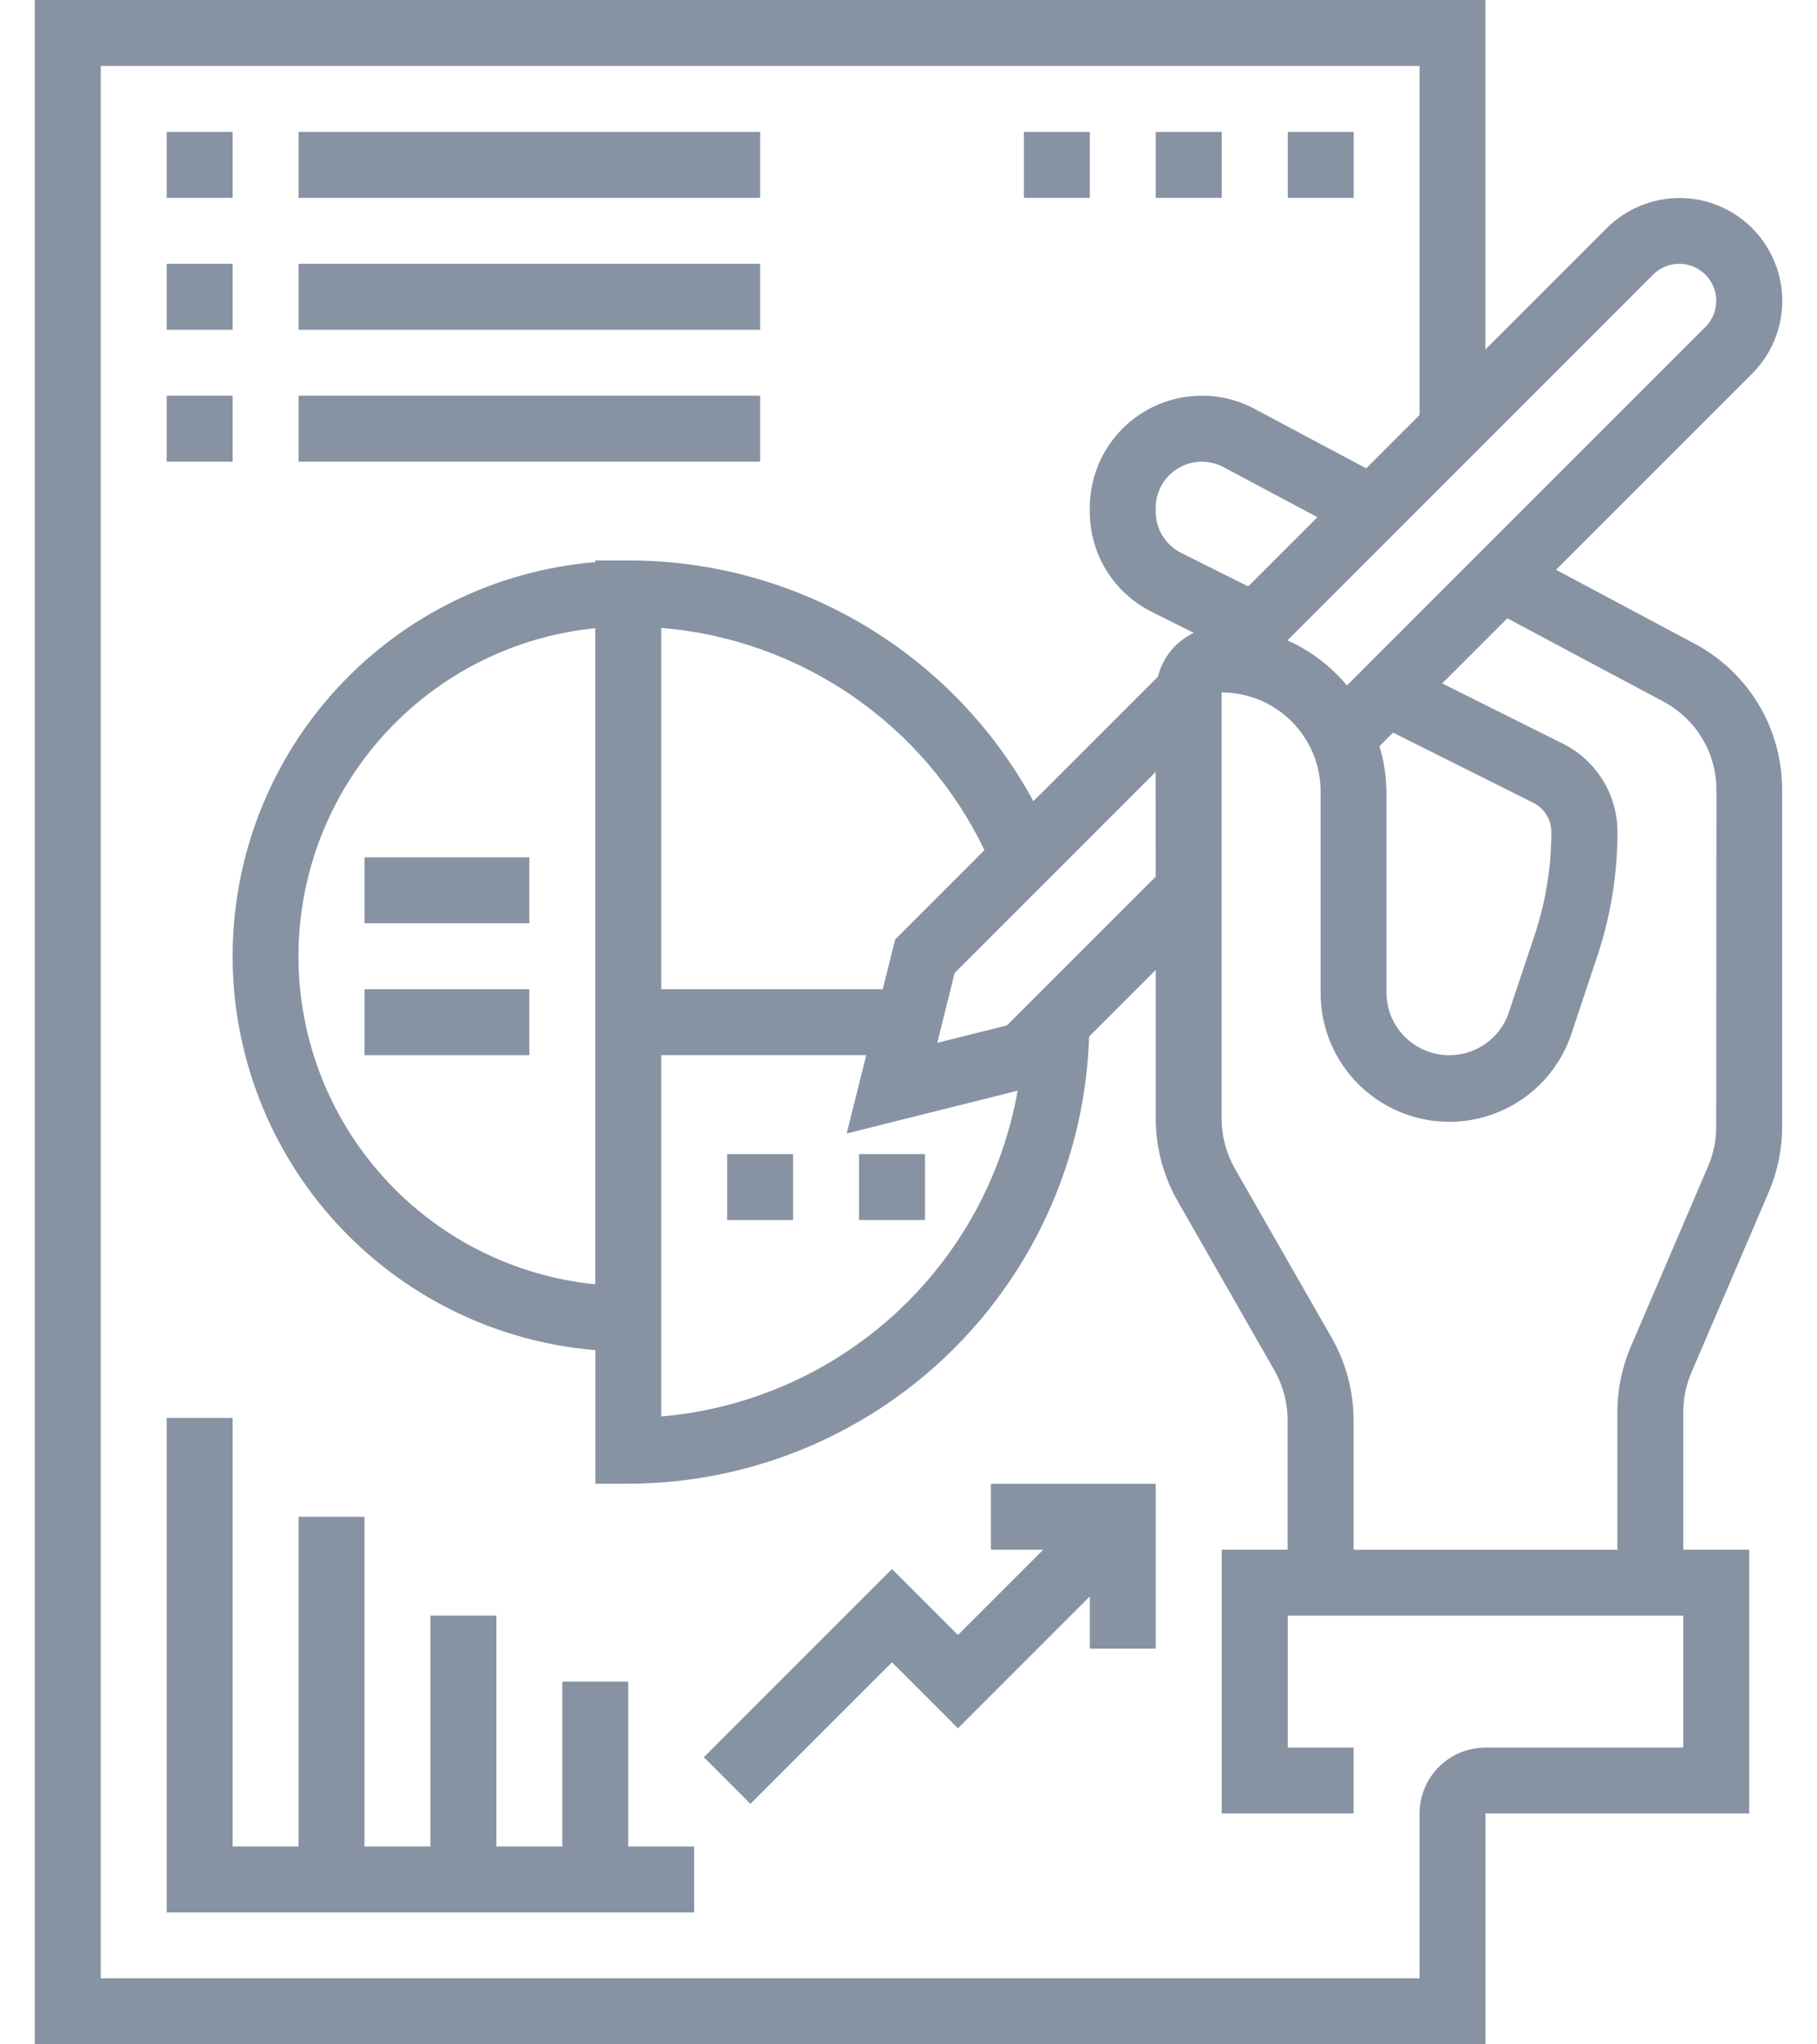 <svg width="48" height="54" viewBox="0 0 48 54" fill="none" xmlns="http://www.w3.org/2000/svg">
<path d="M44.763 17L41.106 15.05L46.285 9.871C46.665 9.491 46.925 9.007 47.03 8.479C47.135 7.952 47.081 7.405 46.875 6.908C46.669 6.411 46.321 5.987 45.874 5.688C45.426 5.389 44.901 5.23 44.363 5.23C43.642 5.233 42.951 5.521 42.441 6.03L39.241 9.23V0H0.919V54H39.242V47.9H46.209V40.935H44.467V37.3C44.467 36.942 44.539 36.588 44.68 36.259L46.726 31.487C46.959 30.942 47.079 30.354 47.079 29.761V20.861C47.079 20.181 46.922 19.509 46.619 18.9C46.213 18.089 45.564 17.425 44.763 17ZM43.671 7.254C43.808 7.118 43.982 7.025 44.171 6.987C44.36 6.95 44.557 6.969 44.735 7.043C44.913 7.117 45.066 7.242 45.173 7.403C45.281 7.563 45.338 7.752 45.338 7.945C45.338 8.073 45.313 8.201 45.264 8.319C45.215 8.438 45.143 8.546 45.052 8.636L35.582 18.106C35.156 17.594 34.618 17.187 34.01 16.915L43.671 7.254ZM36.441 19.71L36.8 19.351L40.5 21.202C40.645 21.274 40.767 21.385 40.852 21.523C40.938 21.66 40.983 21.819 40.982 21.981C40.982 22.905 40.833 23.823 40.541 24.699L39.861 26.737C39.736 27.111 39.483 27.429 39.145 27.633C38.808 27.837 38.409 27.914 38.02 27.851C37.631 27.788 37.277 27.588 37.021 27.288C36.766 26.988 36.626 26.606 36.626 26.212V20.9C36.621 20.496 36.559 20.095 36.442 19.709L36.441 19.71ZM30.531 23.156L26.601 27.085L24.76 27.545L25.219 25.7L30.529 20.39L30.531 23.156ZM15.725 33.924C13.576 33.709 11.585 32.703 10.136 31.101C8.687 29.5 7.885 27.418 7.885 25.259C7.885 23.099 8.687 21.017 10.136 19.416C11.585 17.814 13.576 16.808 15.725 16.593V33.924ZM23.319 26.129H17.467V16.584C19.279 16.733 21.02 17.353 22.518 18.383C24.016 19.413 25.218 20.817 26.006 22.455L23.649 24.813L23.319 26.129ZM17.467 27.871H22.884L22.367 29.94L26.883 28.81C26.481 31.081 25.34 33.156 23.637 34.712C21.934 36.268 19.765 37.218 17.467 37.415V27.871ZM32.973 15.489L31.206 14.606C31.003 14.505 30.832 14.35 30.713 14.157C30.593 13.965 30.53 13.743 30.531 13.516V13.416C30.531 13.205 30.585 12.998 30.689 12.815C30.792 12.631 30.942 12.478 31.122 12.369C31.303 12.261 31.509 12.201 31.719 12.196C31.93 12.191 32.138 12.241 32.324 12.34L34.802 13.661L32.973 15.489ZM44.467 46.161H39.242C38.781 46.161 38.338 46.345 38.012 46.671C37.685 46.997 37.501 47.439 37.5 47.9V52.255H2.661V1.742H37.5V10.962L36.091 12.371L33.144 10.8C32.693 10.559 32.187 10.44 31.676 10.453C31.165 10.466 30.666 10.611 30.227 10.874C29.789 11.137 29.426 11.509 29.174 11.954C28.922 12.399 28.79 12.902 28.79 13.413V13.513C28.788 14.063 28.941 14.603 29.23 15.071C29.52 15.539 29.934 15.917 30.427 16.162L31.537 16.717C31.303 16.828 31.097 16.988 30.933 17.188C30.769 17.388 30.651 17.622 30.589 17.873L27.299 21.163C26.254 19.237 24.708 17.63 22.824 16.511C20.941 15.391 18.79 14.802 16.599 14.804H15.728V14.848C13.116 15.064 10.681 16.254 8.906 18.182C7.131 20.11 6.145 22.635 6.145 25.256C6.145 27.876 7.131 30.401 8.906 32.329C10.681 34.257 13.116 35.447 15.728 35.663V39.191H16.599C19.763 39.185 22.802 37.95 25.073 35.747C27.344 33.543 28.67 30.544 28.771 27.381L30.532 25.619V29.55C30.533 30.313 30.732 31.062 31.11 31.725L33.668 36.2C33.895 36.6 34.014 37.052 34.015 37.512V40.934H32.274V47.9H35.758V46.161H34.019V42.677H44.467V46.161ZM45.338 29.761C45.338 30.119 45.266 30.473 45.125 30.802L43.079 35.576C42.846 36.121 42.726 36.709 42.726 37.302V40.936H35.758V37.513C35.757 36.75 35.558 36.001 35.18 35.338L32.619 30.862C32.392 30.462 32.273 30.011 32.272 29.551V18.29C32.965 18.29 33.629 18.565 34.119 19.054C34.609 19.544 34.885 20.207 34.887 20.9V26.208C34.881 27.019 35.166 27.806 35.689 28.425C36.212 29.045 36.94 29.457 37.741 29.588C38.541 29.718 39.362 29.558 40.055 29.136C40.748 28.714 41.267 28.058 41.519 27.287L42.199 25.249C42.55 24.195 42.729 23.09 42.729 21.979C42.73 21.494 42.596 21.018 42.34 20.605C42.085 20.192 41.72 19.859 41.285 19.643L38.099 18.052L39.819 16.332L43.943 18.532C44.365 18.757 44.719 19.093 44.966 19.503C45.212 19.913 45.343 20.383 45.343 20.862L45.338 29.761Z" fill="#8793A3"/>
<path d="M19.209 30.484H20.951V32.226H19.209V30.484Z" fill="#8793A3"/>
<path d="M22.693 30.484H24.435V32.226H22.693V30.484Z" fill="#8793A3"/>
<path d="M9.629 22.645H13.984V24.387H9.629V22.645Z" fill="#8793A3"/>
<path d="M9.629 26.129H13.984V27.871H9.629V26.129Z" fill="#8793A3"/>
<path d="M16.596 44.419H14.854V48.774H13.113V42.674H11.371V48.774H9.629V40.064H7.887V48.774H6.145V37.452H4.403V50.516H18.338V48.774H16.596V44.419Z" fill="#8793A3"/>
<path d="M26.177 40.935H27.558L25.306 43.187L23.564 41.445L18.593 46.416L19.825 47.648L23.564 43.909L25.306 45.651L28.79 42.167V43.548H30.532V39.194H26.177V40.935Z" fill="#8793A3"/>
<path d="M4.403 3.484H6.145V5.226H4.403V3.484Z" fill="#8793A3"/>
<path d="M7.887 3.484H20.08V5.226H7.887V3.484Z" fill="#8793A3"/>
<path d="M4.403 6.968H6.145V8.71H4.403V6.968Z" fill="#8793A3"/>
<path d="M7.887 6.968H20.08V8.71H7.887V6.968Z" fill="#8793A3"/>
<path d="M4.403 10.452H6.145V12.194H4.403V10.452Z" fill="#8793A3"/>
<path d="M7.887 10.452H20.08V12.194H7.887V10.452Z" fill="#8793A3"/>
<path d="M27.048 3.484H28.79V5.226H27.048V3.484Z" fill="#8793A3"/>
<path d="M30.532 3.484H32.274V5.226H30.532V3.484Z" fill="#8793A3"/>
<path d="M34.019 3.484H35.761V5.226H34.019V3.484Z" fill="#8793A3"/>
</svg>
